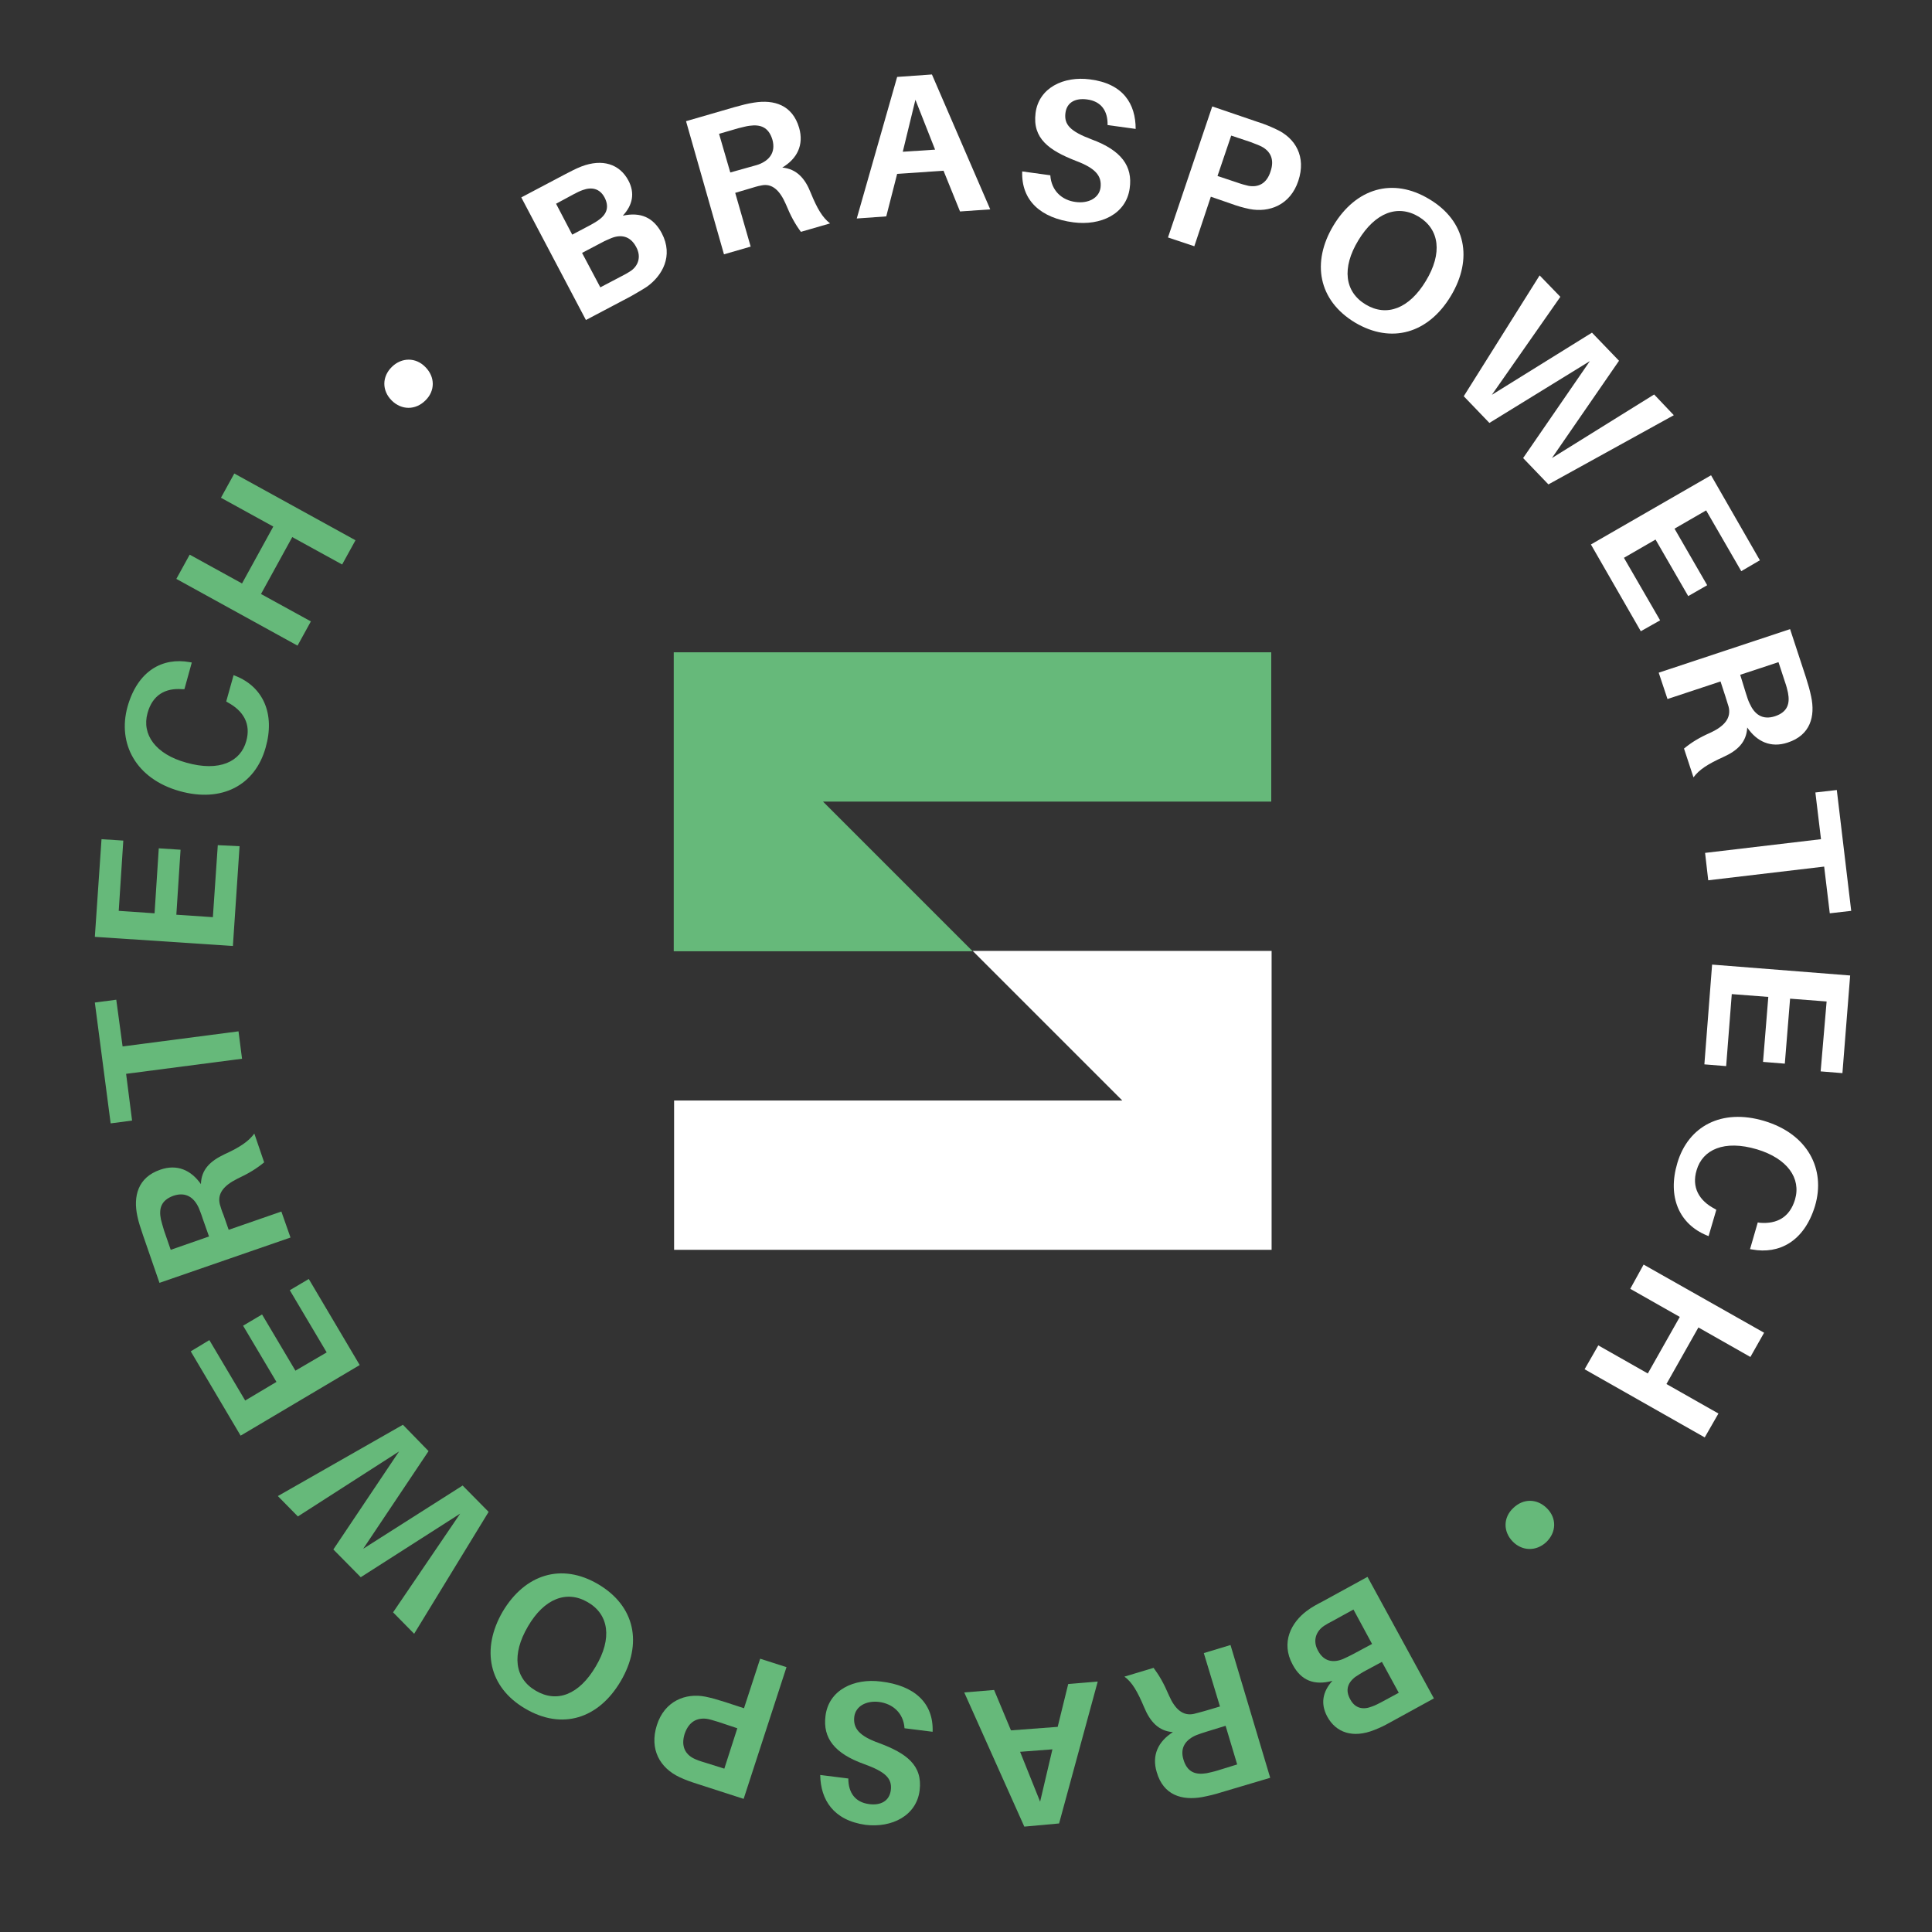 <svg xmlns="http://www.w3.org/2000/svg" xmlns:xlink="http://www.w3.org/1999/xlink" id="Camada_1" x="0px" y="0px" viewBox="0 0 55 55" style="enable-background:new 0 0 55 55;" xml:space="preserve"><rect x="0" y="0" width="55" height="55" fill="#333333" stroke="none"/><style type="text/css">	.st0{fill:#66B97A;}	.st1{fill:#FFFFFF;}</style><g>	<path class="st0" d="M23.43,22.82h8.51v0h4.25v-4.25H19.18v8.51h8.51L23.43,22.82z"></path>	<path class="st1" d="M31.95,31.33h-8.51v0h-4.25l0,4.25H36.2v-8.51h-8.51L31.95,31.33z"></path>	<g>		<g>			<g>				<path class="st0" d="M43.06,43.88c-0.27-0.28-0.27-0.68,0.02-0.95c0.29-0.28,0.68-0.27,0.96,0.01s0.27,0.68-0.02,0.96      C43.73,44.17,43.33,44.16,43.06,43.88z"></path>				<path class="st0" d="M36.8,47.39c-0.35-0.64-0.03-1.21,0.4-1.53c0.16-0.12,0.28-0.18,0.47-0.28l1.26-0.69l1.89,3.46l-1.24,0.68      c-0.18,0.1-0.28,0.15-0.46,0.22c-0.6,0.24-1.09,0.08-1.34-0.39c-0.19-0.36-0.13-0.7,0.15-1.01      C37.41,47.99,37.04,47.84,36.8,47.39z M37.52,46.99c0.17,0.32,0.44,0.35,0.71,0.24c0.09-0.04,0.17-0.08,0.25-0.12l0.58-0.31      l-0.53-0.98l-0.6,0.33c-0.08,0.04-0.17,0.09-0.23,0.13C37.47,46.43,37.36,46.7,37.52,46.99z M39.34,47.31l-0.52,0.28      c-0.09,0.05-0.16,0.1-0.24,0.15c-0.23,0.18-0.28,0.39-0.14,0.64c0.14,0.26,0.37,0.3,0.62,0.2c0.09-0.03,0.18-0.08,0.26-0.12      l0.5-0.27L39.34,47.31z"></path>				<path class="st0" d="M32.01,47.73l0.83-0.25c0.17,0.23,0.29,0.44,0.44,0.79c0.17,0.39,0.4,0.59,0.71,0.52      c0.11-0.03,0.2-0.05,0.3-0.08l0.44-0.13l-0.46-1.52l0.76-0.23l1.13,3.78l-1.38,0.41c-0.22,0.07-0.36,0.1-0.56,0.14      c-0.57,0.1-1.1-0.05-1.29-0.71c-0.15-0.49,0.05-0.88,0.46-1.14c-0.41-0.03-0.65-0.3-0.82-0.71      C32.38,48.15,32.23,47.89,32.01,47.73z M34.37,49.29c-0.13,0.04-0.22,0.07-0.3,0.1c-0.29,0.12-0.49,0.34-0.38,0.7      c0.11,0.37,0.35,0.44,0.66,0.39c0.09-0.02,0.19-0.04,0.32-0.08l0.55-0.17l-0.33-1.1L34.37,49.29z"></path>				<path class="st0" d="M30.11,49.16l0.3-1.22l0.84-0.07l-1.1,4.04L29.16,52l-1.71-3.82l0.85-0.07l0.48,1.15L30.11,49.16z       M29.96,49.8l-0.92,0.07l0.57,1.42L29.96,49.8z"></path>				<path class="st0" d="M23.35,50.53l0.8,0.1c0,0.4,0.19,0.68,0.6,0.73c0.31,0.04,0.57-0.08,0.61-0.4      c0.04-0.33-0.15-0.52-0.76-0.74c-0.84-0.3-1.18-0.74-1.1-1.37c0.09-0.74,0.81-1.08,1.58-0.98c0.94,0.11,1.5,0.6,1.47,1.43      l-0.8-0.1c-0.03-0.44-0.34-0.7-0.73-0.75c-0.36-0.04-0.66,0.12-0.7,0.42c-0.04,0.33,0.14,0.55,0.7,0.75      c0.78,0.29,1.25,0.63,1.16,1.35c-0.09,0.72-0.79,1.07-1.54,0.98C23.72,51.82,23.36,51.23,23.35,50.53z"></path>				<path class="st0" d="M18.7,49.11c0.22-0.69,0.82-0.92,1.38-0.81c0.19,0.04,0.33,0.08,0.55,0.15l0.55,0.18l0.46-1.41l0.75,0.24      l-1.22,3.75l-1.3-0.42c-0.22-0.07-0.36-0.12-0.53-0.2C18.79,50.33,18.48,49.8,18.7,49.11z M19.49,49.36      c-0.11,0.35,0.02,0.58,0.26,0.7c0.08,0.04,0.19,0.08,0.33,0.12l0.54,0.17l0.37-1.15l-0.54-0.18c-0.14-0.04-0.25-0.08-0.34-0.09      C19.84,48.9,19.61,49.01,19.49,49.36z"></path>				<path class="st0" d="M14.31,45.88c0.63-1.06,1.67-1.4,2.72-0.78c1.05,0.62,1.27,1.69,0.64,2.76c-0.63,1.07-1.67,1.4-2.72,0.78      C13.91,48.03,13.69,46.95,14.31,45.88z M15.03,46.3c-0.47,0.8-0.38,1.48,0.22,1.83c0.61,0.36,1.24,0.11,1.71-0.69      c0.47-0.79,0.38-1.48-0.23-1.83C16.13,45.26,15.49,45.51,15.03,46.3z"></path>				<path class="st0" d="M11.47,40.56l0.73,0.75l-1.86,2.78l2.83-1.8l0.74,0.75l-2.12,3.47l-0.6-0.61l1.91-2.81l-2.83,1.81      l-0.78-0.79l1.87-2.79l-2.88,1.85l-0.57-0.58L11.47,40.56z"></path>				<path class="st0" d="M8.79,36.41l1.45,2.45l-3.39,2.01l-1.42-2.4l0.53-0.32l1.02,1.72l0.89-0.53l-0.95-1.6l0.54-0.32l0.95,1.6      L9.3,38.5l-1.05-1.77L8.79,36.41z"></path>				<path class="st0" d="M7.24,32.27l0.28,0.82c-0.22,0.18-0.43,0.31-0.77,0.47c-0.38,0.19-0.57,0.42-0.49,0.73      c0.03,0.1,0.06,0.2,0.1,0.29l0.15,0.43l1.5-0.52l0.26,0.74l-3.73,1.29l-0.47-1.36C4,34.95,3.95,34.81,3.91,34.62      c-0.12-0.56,0.01-1.1,0.65-1.32c0.48-0.17,0.88,0.01,1.16,0.41c0.01-0.42,0.27-0.66,0.67-0.85C6.83,32.66,7.08,32.49,7.24,32.27      z M5.77,34.69c-0.04-0.13-0.08-0.22-0.11-0.3c-0.13-0.29-0.36-0.47-0.72-0.35c-0.36,0.13-0.42,0.37-0.36,0.67      c0.02,0.09,0.05,0.18,0.09,0.32l0.19,0.55l1.09-0.38L5.77,34.69z"></path>				<path class="st0" d="M3.49,29.79l3.3-0.43l0.1,0.78l-3.3,0.43l0.17,1.33l-0.61,0.08L2.7,28.54l0.61-0.08L3.49,29.79z"></path>				<path class="st0" d="M6.82,24.09l-0.19,2.84L2.7,26.67l0.19-2.78l0.62,0.04l-0.13,2L4.4,26l0.12-1.85l0.62,0.04l-0.12,1.85      l1.04,0.07l0.14-2.05L6.82,24.09z"></path>				<path class="st0" d="M5.4,18.85l0.06,0.01l-0.21,0.76l-0.06,0c-0.49-0.04-0.85,0.17-0.99,0.68c-0.17,0.61,0.23,1.17,1.1,1.41      c0.95,0.27,1.55-0.03,1.71-0.61c0.14-0.49-0.08-0.86-0.52-1.1l-0.05-0.03l0.21-0.75l0.05,0.02c0.79,0.31,1.14,1.08,0.86,2.05      c-0.3,1.06-1.24,1.57-2.45,1.23c-1.24-0.35-1.77-1.35-1.48-2.4C3.92,19.09,4.63,18.71,5.4,18.85z"></path>				<path class="st0" d="M10.12,15.38l-0.38,0.69l-1.42-0.78l-0.89,1.62l1.42,0.78l-0.38,0.69l-3.45-1.9l0.38-0.69l1.49,0.82      l0.89-1.62l-1.49-0.82l0.38-0.69L10.12,15.38z"></path>			</g>		</g>		<g>			<path class="st1" d="M18.84,6.64c0.34,0.65,0.01,1.21-0.42,1.52c-0.17,0.11-0.28,0.17-0.47,0.28l-1.27,0.67l-1.84-3.49l1.25-0.66     c0.18-0.09,0.28-0.15,0.46-0.22c0.6-0.23,1.09-0.07,1.34,0.4c0.19,0.36,0.12,0.7-0.16,1C18.24,6.03,18.6,6.19,18.84,6.64z      M16.29,6.68l0.53-0.28c0.09-0.05,0.16-0.09,0.24-0.15c0.23-0.17,0.28-0.38,0.15-0.63c-0.14-0.26-0.37-0.3-0.62-0.21     c-0.09,0.03-0.18,0.08-0.26,0.12L15.83,5.8L16.29,6.68z M18.11,7.03c-0.17-0.32-0.44-0.36-0.71-0.25     c-0.09,0.04-0.17,0.07-0.26,0.12L16.57,7.2l0.52,0.98l0.61-0.32c0.08-0.04,0.17-0.09,0.23-0.13C18.16,7.59,18.27,7.32,18.11,7.03     z"></path>			<path class="st1" d="M23.63,6.36L22.8,6.6c-0.17-0.23-0.29-0.45-0.43-0.79c-0.17-0.39-0.39-0.6-0.7-0.53     c-0.11,0.02-0.2,0.05-0.3,0.08l-0.44,0.13l0.44,1.53l-0.76,0.22l-1.08-3.79l1.38-0.4c0.22-0.06,0.36-0.1,0.56-0.13     c0.57-0.09,1.09,0.07,1.28,0.72c0.14,0.49-0.06,0.88-0.48,1.13c0.41,0.04,0.65,0.31,0.81,0.72C23.26,5.93,23.41,6.19,23.63,6.36z      M21.29,4.77c0.13-0.04,0.23-0.06,0.31-0.09c0.29-0.11,0.49-0.33,0.39-0.7c-0.11-0.37-0.35-0.44-0.65-0.4     c-0.09,0.01-0.19,0.04-0.32,0.07l-0.55,0.16l0.32,1.1L21.29,4.77z"></path>			<path class="st1" d="M25.54,4.95l-0.31,1.21l-0.84,0.06l1.15-4.03l0.99-0.07l1.66,3.84l-0.86,0.06l-0.47-1.16L25.54,4.95z      M25.7,4.32l0.92-0.06l-0.56-1.42L25.7,4.32z"></path>			<path class="st1" d="M32.33,3.67l-0.8-0.11c0.01-0.4-0.18-0.68-0.59-0.73c-0.31-0.04-0.57,0.07-0.61,0.39     c-0.04,0.33,0.14,0.52,0.75,0.75c0.84,0.31,1.17,0.76,1.08,1.39c-0.1,0.74-0.83,1.07-1.6,0.97c-0.93-0.12-1.49-0.62-1.46-1.45     l0.8,0.11c0.03,0.44,0.33,0.71,0.72,0.76c0.36,0.05,0.67-0.11,0.71-0.41c0.04-0.33-0.14-0.55-0.7-0.76     c-0.77-0.3-1.24-0.64-1.15-1.36c0.09-0.72,0.8-1.06,1.55-0.96C31.98,2.38,32.33,2.96,32.33,3.67z"></path>			<path class="st1" d="M36.96,5.15c-0.23,0.69-0.83,0.91-1.39,0.8c-0.19-0.04-0.33-0.08-0.55-0.16L34.47,5.6L34,7.01l-0.75-0.25     l1.26-3.73l1.29,0.44c0.22,0.07,0.36,0.13,0.53,0.21C36.88,3.93,37.19,4.46,36.96,5.15z M36.17,4.88     c0.12-0.35-0.01-0.58-0.26-0.71c-0.08-0.04-0.19-0.08-0.32-0.13l-0.54-0.18l-0.39,1.15l0.54,0.18c0.14,0.05,0.25,0.08,0.34,0.1     C35.82,5.34,36.06,5.23,36.17,4.88z"></path>			<path class="st1" d="M41.3,8.43c-0.64,1.06-1.69,1.37-2.73,0.75c-1.04-0.63-1.24-1.71-0.61-2.76c0.64-1.06,1.69-1.38,2.73-0.75     C41.73,6.29,41.94,7.37,41.3,8.43z M40.59,8c0.48-0.79,0.39-1.47-0.2-1.83c-0.6-0.36-1.24-0.12-1.72,0.67     c-0.48,0.79-0.39,1.47,0.21,1.83C39.48,9.03,40.12,8.78,40.59,8z"></path>			<path class="st1" d="M44.08,13.79l-0.72-0.75l1.9-2.76l-2.86,1.76l-0.73-0.76l2.16-3.44l0.59,0.61l-1.95,2.79l2.85-1.77l0.77,0.8     l-1.91,2.77l2.91-1.81l0.56,0.59L44.08,13.79z"></path>			<path class="st1" d="M46.71,17.97l-1.42-2.47l3.42-1.97l1.39,2.42l-0.53,0.31l-1-1.73l-0.9,0.52l0.93,1.61l-0.54,0.31l-0.93-1.61     l-0.9,0.52l1.03,1.78L46.71,17.97z"></path>			<path class="st1" d="M48.21,22.13l-0.27-0.82c0.22-0.18,0.43-0.31,0.77-0.46c0.38-0.18,0.58-0.41,0.5-0.73     c-0.03-0.1-0.06-0.2-0.09-0.29l-0.14-0.43l-1.51,0.5l-0.25-0.75l3.74-1.24l0.45,1.37c0.07,0.22,0.11,0.36,0.15,0.55     c0.12,0.56-0.02,1.1-0.67,1.31c-0.48,0.16-0.88-0.03-1.15-0.43c-0.02,0.42-0.28,0.66-0.68,0.84     C48.62,21.75,48.37,21.91,48.21,22.13z M49.7,19.73c0.04,0.13,0.07,0.22,0.11,0.3c0.13,0.29,0.35,0.48,0.72,0.36     c0.36-0.12,0.43-0.36,0.37-0.67c-0.02-0.09-0.04-0.18-0.09-0.32l-0.18-0.55l-1.09,0.36L49.7,19.73z"></path>			<path class="st1" d="M51.93,24.67l-3.3,0.39l-0.09-0.78l3.3-0.39l-0.16-1.33l0.61-0.07l0.41,3.44l-0.61,0.07L51.93,24.67z"></path>			<path class="st1" d="M48.52,30.3l0.22-2.84l3.93,0.31l-0.22,2.78l-0.62-0.05L52,28.51l-1.04-0.08l-0.15,1.85l-0.62-0.05     l0.15-1.85l-1.04-0.08l-0.16,2.05L48.52,30.3z"></path>			<path class="st1" d="M49.88,35.57l-0.06-0.01l0.22-0.76l0.06,0.01c0.49,0.04,0.85-0.16,1-0.66c0.18-0.61-0.22-1.17-1.08-1.43     c-0.94-0.28-1.55,0.01-1.72,0.59c-0.15,0.49,0.07,0.87,0.51,1.1l0.05,0.03l-0.22,0.75l-0.05-0.02c-0.78-0.32-1.13-1.09-0.84-2.06     c0.31-1.05,1.26-1.56,2.47-1.2c1.24,0.37,1.76,1.37,1.45,2.42C51.36,35.35,50.64,35.71,49.88,35.57z"></path>			<path class="st1" d="M45.11,38.98l0.39-0.68l1.41,0.8l0.91-1.61l-1.41-0.8L46.79,36l3.43,1.94l-0.39,0.69l-1.48-0.84l-0.91,1.61     l1.48,0.84l-0.39,0.68L45.11,38.98z"></path>			<path class="st1" d="M12.11,10.45c0.28,0.28,0.28,0.68,0,0.95c-0.28,0.28-0.68,0.28-0.96,0c-0.28-0.28-0.28-0.68,0.01-0.96     C11.44,10.17,11.84,10.17,12.11,10.45z"></path>		</g>	</g></g></svg>